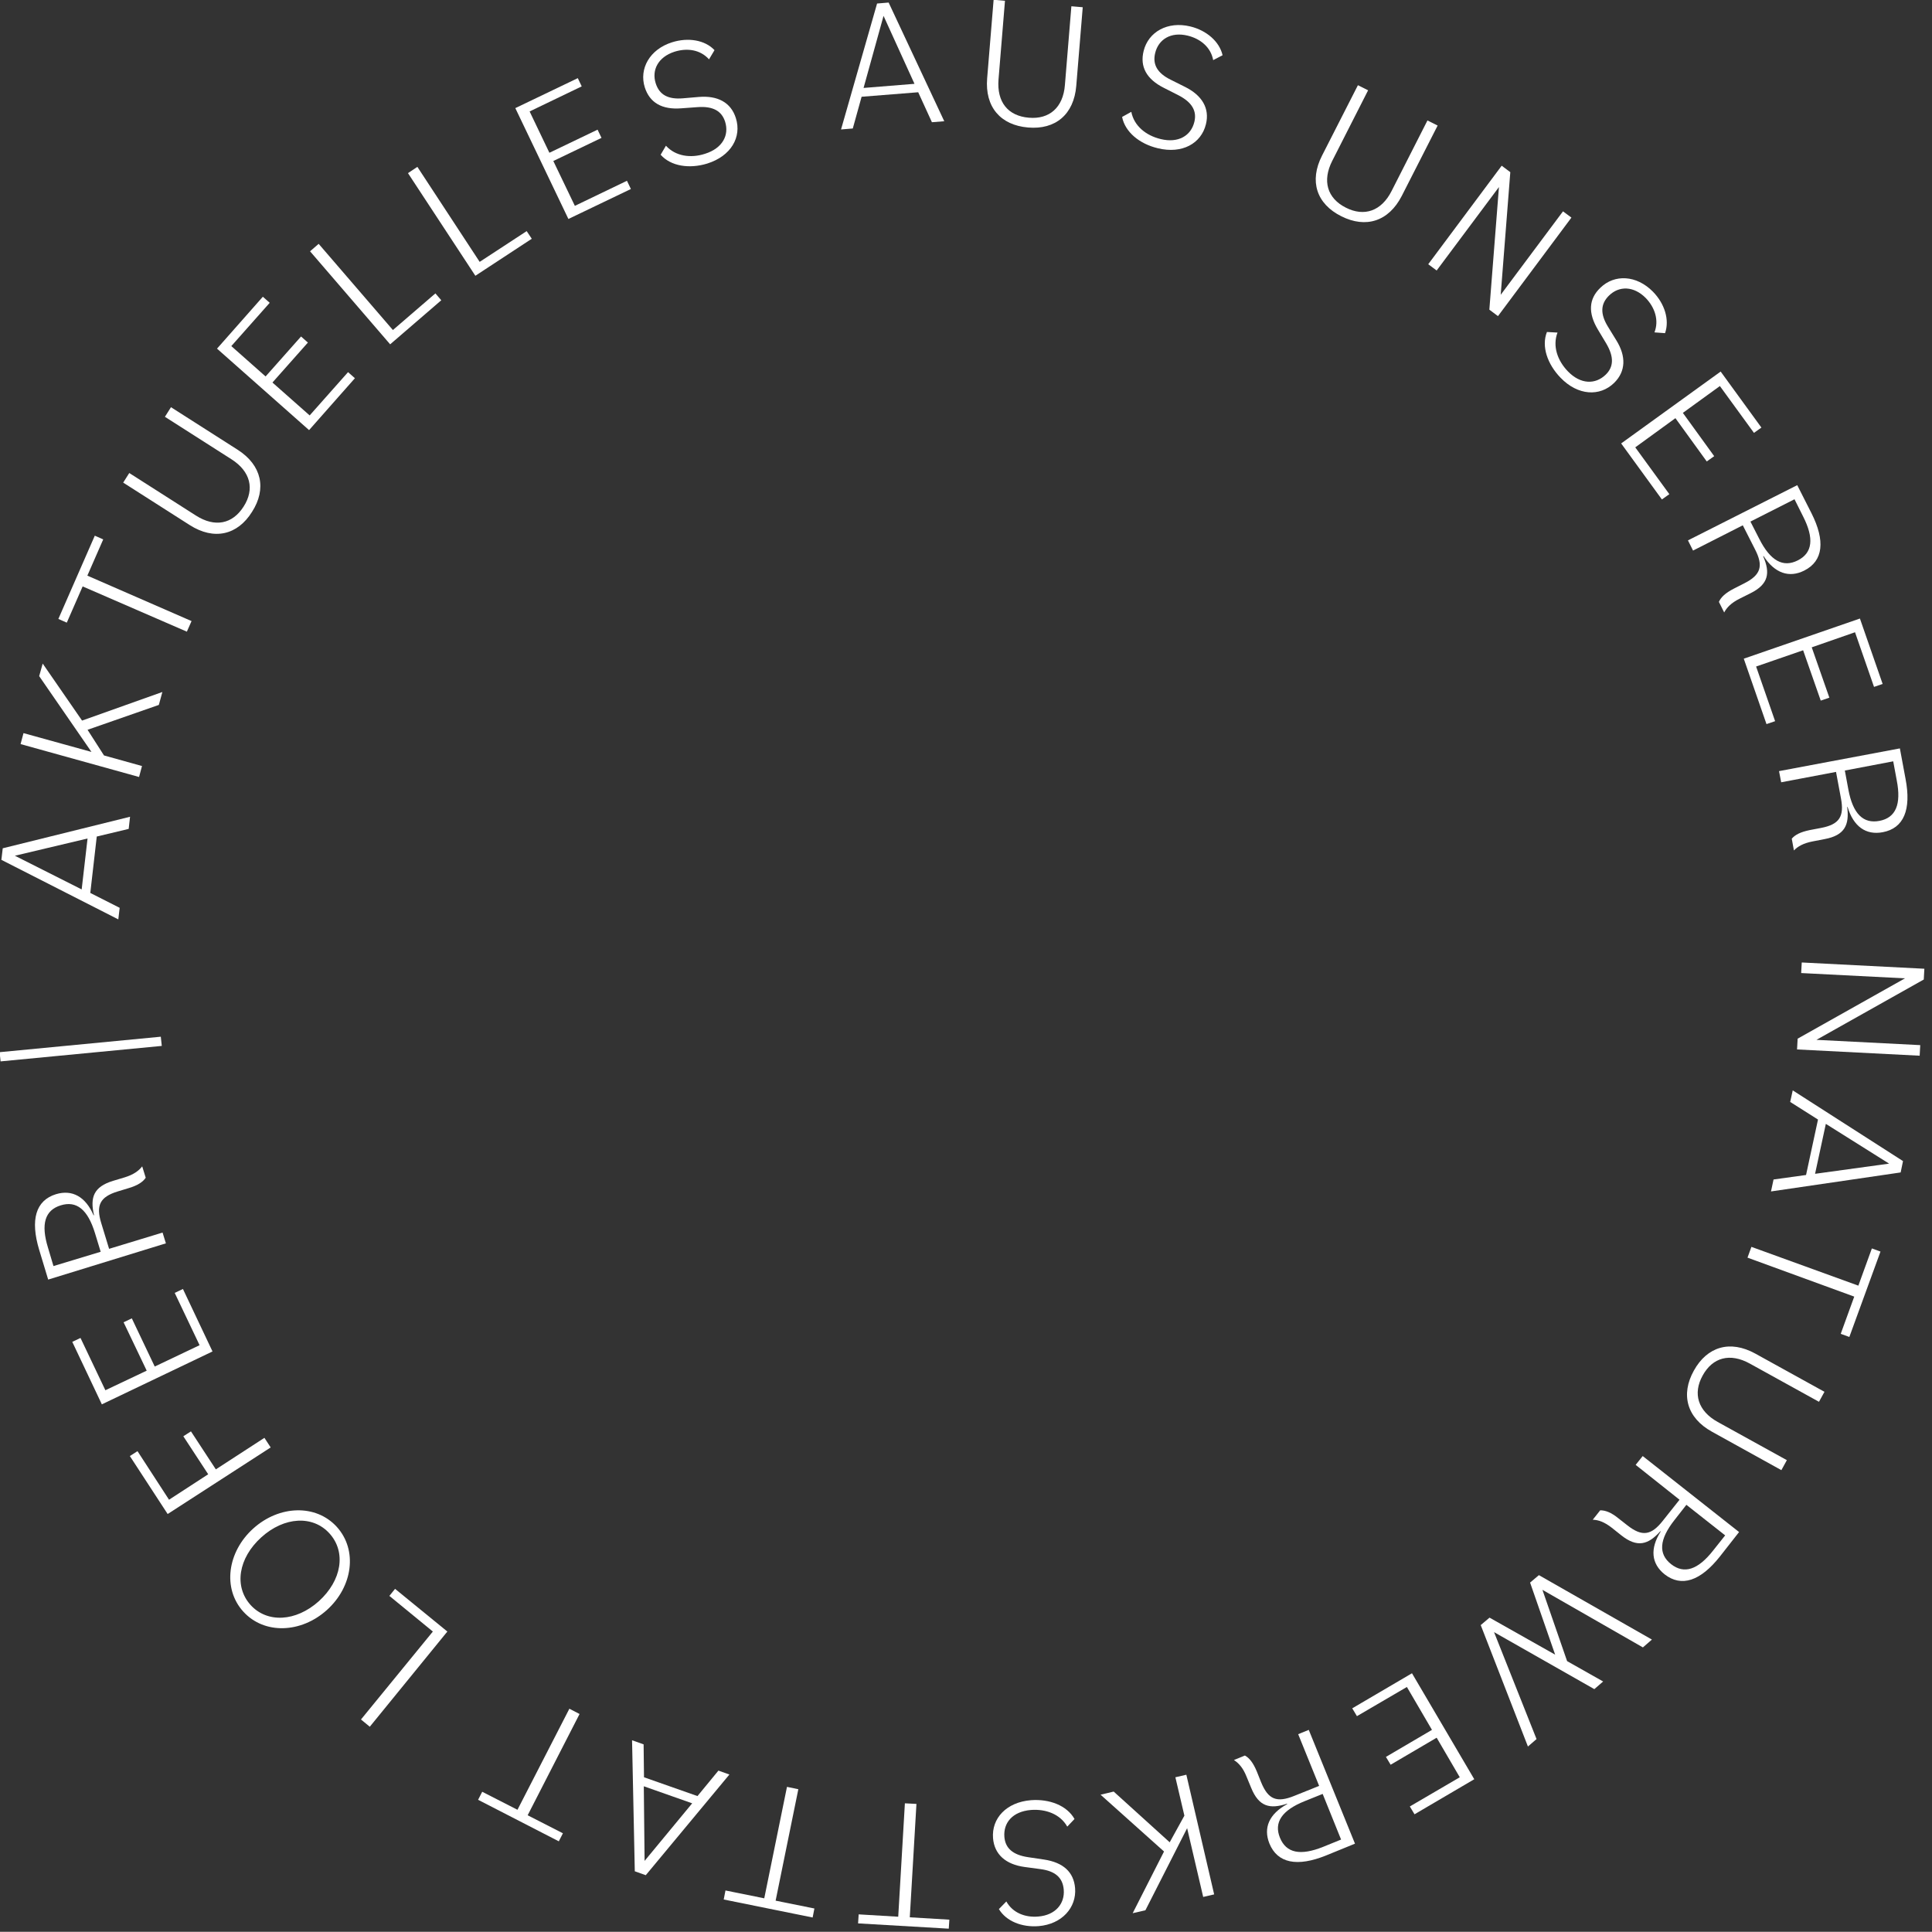 <?xml version="1.0" encoding="utf-8"?>
<!-- Generator: Adobe Illustrator 28.0.0, SVG Export Plug-In . SVG Version: 6.00 Build 0)  -->
<svg version="1.1" id="Ebene_1" xmlns="http://www.w3.org/2000/svg" xmlns:xlink="http://www.w3.org/1999/xlink" x="0px" y="0px"
	 width="986.4px" height="986.3px" viewBox="0 0 986.4 986.3" style="enable-background:new 0 0 986.4 986.3;" xml:space="preserve"
	>
<rect x="0" y="0" width="986.4" height="986.3" fill="#333333" stroke="none"/>
<style type="text/css">
	.st0{display:none;}
	.st1{display:inline;fill:#4F7357;}
	.st2{display:inline;fill:#354434;}
	.st3{fill:#FFFFFF;}
</style>
<g id="Ebene_1_00000085232048626582130690000000619546579671935645_">
</g>
<g id="Logo_v4">
</g>
<g class="st0">
	<path class="st1" d="M-1124.3,857.2c-2-1.4-3.3-2.4-4.1-3.4c-1.9-1.5-3.5-3.7-4.6-6.5l-0.6-1.6l-0.1-0.2c-0.1-0.2-0.2-0.3-0.2-0.5
		l-1.4-2l0.2-0.6l-0.2-1.1c-0.2-1-0.2-2.4-0.3-4.2c0-0.2,0-0.4,0-0.7l-1-1l1.3-3.4l0,0v-0.1c0.1-0.5,0.2-1,0.4-1.5
		c0.2-1.2,0.6-2.5,1.2-3.8c0.1-0.3,0.2-0.5,0.3-0.6v-0.9l0.8-1.3c0.3-0.6,0.9-1.5,1.6-2.7l0.6-1c-0.5,0.2-1.1,0.4-1.8,0.6
		c-2.9,1-7.2,2.1-13.1,3.3c-0.6,0.2-1.2,0.4-1.9,0.5l-0.3,0.3h-2.3c-4.7,0-7.9-0.1-9.9-2.3l-1.9-1.1l-0.7-2
		c-0.9-2.5-0.3-5.2,1.5-7.2l1.4-1.5c0.4-0.4,0.9-0.9,1.6-1.3c0.5-0.6,1.2-1.1,2.2-1.5l0.1-0.7l2.8-0.9l1-4.2l3.4,1l1.7-1.9l0.6,0.1
		c0.4-0.3,0.8-0.5,1.3-0.7l0.9-0.6c0.4-0.5,0.8-0.9,1.4-1.3l1.9-1.3l0.4,0.1l3.7-2.6l0.4-0.1c0.4-0.2,0.7-0.4,1.1-0.5
		c0.3-0.2,0.6-0.3,0.9-0.5c0.4-0.3,0.8-0.6,1.3-0.9l1.5-2.7l2.1,0.4c0.1-0.1,0.3-0.1,0.4-0.2h0.1V790l2.8-1.6c1.7-1,2.4-1.5,2.7-1.7
		l0.5-0.6l0.9-0.5c0.8-0.5,1.3-0.8,1.5-0.9l0.6-0.8l1.4-0.6c0.1-0.1,0.4-0.3,0.8-0.8l1.4-1.5l0.6-0.1c0.6-0.6,1.4-1,2.2-1.3
		c0.1-0.1,0.3-0.3,0.5-0.5l0.4-0.4l4.1-2.8c0.2-0.2,0.9-0.7,2.5-2.2l0.6-0.6l0.4-0.2c0.1-0.1,0.2-0.3,0.4-0.5l0.5-0.7l0.7-0.5
		c0.9-0.6,2.5-1.9,5.2-4.5c0.1-0.2,0.2-0.3,0.3-0.5l-0.2-0.7l1.5-1.2c-0.9,0.2-1.8,0.5-2.8,0.7c-0.8,0.4-2.2,0.9-4.9,1.8l-0.2,0.1
		l-0.8,0.3c-0.6,0.2-1.6,0.6-3.5,1.3c-0.6,0.3-1.3,0.5-2.1,0.7h-0.1l-0.2,0.1c-0.6,0.3-1,0.5-1.3,0.6l-1.9,2.2l-1.8-0.5
		c-0.9,0.5-1.8,0.9-2.9,1c-0.8,0.1-1.8,0.6-2.8,1.3c-0.7,0.5-1.5,0.9-2.5,1.2l0,0c-0.4,0.3-0.9,0.6-1.5,0.9c-0.3,0.2-0.7,0.5-1.3,1
		l-0.2,0.1c-1.1,0.8-1.4,1.4-1.4,1.6l-0.6,1.7l-0.5,0.3c-1,1.6-2.6,2.7-4.6,3l-0.9,0.1l-0.9-0.2c-2.5-0.4-5.8-2.2-7.6-8.1l-0.6-1.9
		l0.9-2.4l0.1-0.1c0.4-0.9,0.9-1.6,1.4-2.2c0.9-1.5,2.1-2.7,3.3-3.5c0.4-0.6,0.9-1,1.5-1.4v-0.1l1.1-0.8c1-0.7,2.3-1.3,3.9-1.8
		c0.8-0.5,1.7-0.9,2.7-1.2c0.9-0.6,1.8-1,2.6-1.3c0.7-0.4,1.5-0.7,2.2-0.8c1.7-0.8,4-1.8,6.9-3c1.7-0.8,3.9-1.6,6.9-2.4
		c1.2-0.4,3-1.1,5.3-2l1.9-0.7l0.2,0.1c0.9-0.4,1.8-0.7,2.7-0.8c0.3-0.1,0.7-0.1,1-0.1c1.5-0.5,3.9-1.1,7.8-1.9
		c0.6-0.1,1.1-0.2,1.5-0.3l1.6-1.1l2.8,1.1c0,0,0.5,0.2,2.2,0.5l2.2,0.4l0.1,0.2c1.7,0.5,3.1,1.6,4.1,3l0.2,0.2l0.1,0.3
		c0.6,1,1.1,2.1,1.5,3.2c0.9,2.4,0.8,4.8-0.3,7c-2.7,6.3-7.4,12.3-14,17.9c-3.2,2.7-4.6,3.8-5.2,4.3c-1,1.1-2.3,2-3.8,2.9
		c-0.2,0.1-0.3,0.2-0.5,0.4l0.1,0.3l-6,4.2l-1,1.5l-1.6,0.2c-0.3,0.3-0.6,0.5-0.9,0.6l-1,0.7l-0.7,3.9l0.2,0.1l0.2-0.1
		c-0.1,0-0.2,0-0.2,0c0.1,0,0.1,0,0.2-0.1l2.6-1.8l1,0.6h0.2c0.2-0.1,0.7-0.2,1.6-0.7c2-0.9,3.7-1.4,5.3-1.4
		c0.6-0.2,1.2-0.3,1.9-0.5c0.7-0.3,1.5-0.6,2.3-0.8h0.1c0.8-0.5,1.8-0.8,3-0.9l2.6-1.8l1,0.7c1.1-0.3,2.1-0.5,3.1-0.5
		c0.5,0,0.9,0,1.3,0.1c0.1,0,0.2,0,0.3,0c1.4,0,2.8,0.5,3.9,1.5c1.5,1.3,2.2,3.1,2.5,4.6l2.2,3.2l-3.3,3.3c-1.3,1.3-3,2.4-5.1,3.1
		l-0.2,0.1c-3.4,1.1-7.3,2.8-11.7,5l-0.5,0.2l-0.3,0.1c-0.1,0.1-0.4,0.2-0.8,0.5c-0.5,0.3-1,0.6-1.4,0.7c-0.1,0.1-0.3,0.1-0.4,0.2
		c-0.6,0.4-1.2,0.7-1.8,0.9l-1.6,0.8l-1.1,0.8h-0.1c-0.7,0.5-1.4,0.9-2.3,1.3c-0.5,0.6-1.1,1.1-1.8,1.6l-1.3,0.9l-0.1,0.1
		c-0.7,0.7-1.5,1.6-2.8,2.6c-0.6,0.8-1.3,1.4-2,1.7c-0.2,0.2-0.4,0.4-0.7,0.5c-0.5,0.7-1.3,1.8-2.4,3.6l-0.3,0.5l-0.4,0.4
		c-0.3,0.3-0.6,0.6-1,0.9c-0.3,0.7-0.7,1.4-1.2,1.9c-0.3,0.5-0.6,1-1,1.5c-0.1,0.3-0.2,0.6-0.4,1c0,0.2-0.2,0.8-0.2,2.6v1.1l0,0
		c0.2,0.9,0.3,1.2,0.3,1.5c0.2,1.8,1.4,3.7,3.3,5.6l8.3,5.5l-11.8,8.2L-1124.3,857.2z M-1109.4,801.5c0.1-0.1,0.2-0.1,0.2-0.2v-0.1
		l-1.4-2L-1109.4,801.5z M-1114.6,797.5c-2,1.4-3.7,2.5-4.9,3.4c0.8-0.3,1.5-0.5,2.2-0.6c0.9-0.4,1.8-0.7,3-0.9
		c0.1,0,0.2-0.1,0.4-0.1l1.7-0.7L-1114.6,797.5z"/>
	<path class="st2" d="M-1124.3,857.2c-2-1.4-3.3-2.4-4.1-3.4c-1.9-1.5-3.5-3.7-4.6-6.5l-0.6-1.6l-0.1-0.2c-0.1-0.2-0.2-0.3-0.2-0.5
		l-1.4-2l0.2-0.6l-0.2-1.1c-0.2-1-0.2-2.4-0.3-4.2c0-0.2,0-0.4,0-0.7l-1-1l1.3-3.4l0,0v-0.1c0.1-0.5,0.2-1,0.4-1.5
		c0.2-1.2,0.6-2.5,1.2-3.8c0.1-0.3,0.2-0.5,0.3-0.6v-0.9l0.8-1.3c0.3-0.6,0.9-1.5,1.6-2.7l0.6-1c-0.5,0.2-1.1,0.4-1.8,0.6
		c-2.9,1-7.2,2.1-13.1,3.3c-0.6,0.2-1.2,0.4-1.9,0.5l-0.3,0.3h-2.3c-4.7,0-7.9-0.1-9.9-2.3l-1.9-1.1l-0.7-2
		c-0.9-2.5-0.3-5.2,1.5-7.2l1.4-1.5c0.4-0.4,0.9-0.9,1.6-1.3c0.5-0.6,1.2-1.1,2.2-1.5l0.1-0.7l2.8-0.9l1-4.2l3.4,1l1.7-1.9l0.6,0.1
		c0.4-0.3,0.8-0.5,1.3-0.7l0.9-0.6c0.4-0.5,0.8-0.9,1.4-1.3l1.9-1.3l0.4,0.1l3.7-2.6l0.4-0.1c0.4-0.2,0.7-0.4,1.1-0.5
		c0.3-0.2,0.6-0.3,0.9-0.5c0.4-0.3,0.8-0.6,1.3-0.9l1.5-2.7l2.1,0.4c0.1-0.1,0.3-0.1,0.4-0.2h0.1V790l2.8-1.6c1.7-1,2.4-1.5,2.7-1.7
		l0.5-0.6l0.9-0.5c0.8-0.5,1.3-0.8,1.5-0.9l0.6-0.8l1.4-0.6c0.1-0.1,0.4-0.3,0.8-0.8l1.4-1.5l0.6-0.1c0.6-0.6,1.4-1,2.2-1.3
		c0.1-0.1,0.3-0.3,0.5-0.5l0.4-0.4l4.1-2.8c0.2-0.2,0.9-0.7,2.5-2.2l0.6-0.6l0.4-0.2c0.1-0.1,0.2-0.3,0.4-0.5l0.5-0.7l0.7-0.5
		c0.9-0.6,2.5-1.9,5.2-4.5c0.1-0.2,0.2-0.3,0.3-0.5l-0.2-0.7l1.5-1.2c-0.9,0.2-1.8,0.5-2.8,0.7c-0.8,0.4-2.2,0.9-4.9,1.8l-0.2,0.1
		l-0.8,0.3c-0.6,0.2-1.6,0.6-3.5,1.3c-0.6,0.3-1.3,0.5-2.1,0.7h-0.1l-0.2,0.1c-0.6,0.3-1,0.5-1.3,0.6l-1.9,2.2l-1.8-0.5
		c-0.9,0.5-1.8,0.9-2.9,1c-0.8,0.1-1.8,0.6-2.8,1.3c-0.7,0.5-1.5,0.9-2.5,1.2l0,0c-0.4,0.3-0.9,0.6-1.5,0.9c-0.3,0.2-0.7,0.5-1.3,1
		l-0.2,0.1c-1.1,0.8-1.4,1.4-1.4,1.6l-0.6,1.7l-0.5,0.3c-1,1.6-2.6,2.7-4.6,3l-0.9,0.1l-0.9-0.2c-2.5-0.4-5.8-2.2-7.6-8.1l-0.6-1.9
		l0.9-2.4l0.1-0.1c0.4-0.9,0.9-1.6,1.4-2.2c0.9-1.5,2.1-2.7,3.3-3.5c0.4-0.6,0.9-1,1.5-1.4v-0.1l1.1-0.8c1-0.7,2.3-1.3,3.9-1.8
		c0.8-0.5,1.7-0.9,2.7-1.2c0.9-0.6,1.8-1,2.6-1.3c0.7-0.4,1.5-0.7,2.2-0.8c1.7-0.8,4-1.8,6.9-3c1.7-0.8,3.9-1.6,6.9-2.4
		c1.2-0.4,3-1.1,5.3-2l1.9-0.7l0.2,0.1c0.9-0.4,1.8-0.7,2.7-0.8c0.3-0.1,0.7-0.1,1-0.1c1.5-0.5,3.9-1.1,7.8-1.9
		c0.6-0.1,1.1-0.2,1.5-0.3l1.6-1.1l2.8,1.1c0,0,0.5,0.2,2.2,0.5l2.2,0.4l0.1,0.2c1.7,0.5,3.1,1.6,4.1,3l0.2,0.2l0.1,0.3
		c0.6,1,1.1,2.1,1.5,3.2c0.9,2.4,0.8,4.8-0.3,7c-2.7,6.3-7.4,12.3-14,17.9c-3.2,2.7-4.6,3.8-5.2,4.3c-1,1.1-2.3,2-3.8,2.9
		c-0.2,0.1-0.3,0.2-0.5,0.4l0.1,0.3l-6,4.2l-1,1.5l-1.6,0.2c-0.3,0.3-0.6,0.5-0.9,0.6l-1,0.7l-0.7,3.9l0.2,0.1l0.2-0.1
		c-0.1,0-0.2,0-0.2,0c0.1,0,0.1,0,0.2-0.1l2.6-1.8l1,0.6h0.2c0.2-0.1,0.7-0.2,1.6-0.7c2-0.9,3.7-1.4,5.3-1.4
		c0.6-0.2,1.2-0.3,1.9-0.5c0.7-0.3,1.5-0.6,2.3-0.8h0.1c0.8-0.5,1.8-0.8,3-0.9l2.6-1.8l1,0.7c1.1-0.3,2.1-0.5,3.1-0.5
		c0.5,0,0.9,0,1.3,0.1c0.1,0,0.2,0,0.3,0c1.4,0,2.8,0.5,3.9,1.5c1.5,1.3,2.2,3.1,2.5,4.6l2.2,3.2l-3.3,3.3c-1.3,1.3-3,2.4-5.1,3.1
		l-0.2,0.1c-3.4,1.1-7.3,2.8-11.7,5l-0.5,0.2l-0.3,0.1c-0.1,0.1-0.4,0.2-0.8,0.5c-0.5,0.3-1,0.6-1.4,0.7c-0.1,0.1-0.3,0.1-0.4,0.2
		c-0.6,0.4-1.2,0.7-1.8,0.9l-1.6,0.8l-1.1,0.8h-0.1c-0.7,0.5-1.4,0.9-2.3,1.3c-0.5,0.6-1.1,1.1-1.8,1.6l-1.3,0.9l-0.1,0.1
		c-0.7,0.7-1.5,1.6-2.8,2.6c-0.6,0.8-1.3,1.4-2,1.7c-0.2,0.2-0.4,0.4-0.7,0.5c-0.5,0.7-1.3,1.8-2.4,3.6l-0.3,0.5l-0.4,0.4
		c-0.3,0.3-0.6,0.6-1,0.9c-0.3,0.7-0.7,1.4-1.2,1.9c-0.3,0.5-0.6,1-1,1.5c-0.1,0.3-0.2,0.6-0.4,1c0,0.2-0.2,0.8-0.2,2.6v1.1l0,0
		c0.2,0.9,0.3,1.2,0.3,1.5c0.2,1.8,1.4,3.7,3.3,5.6l8.3,5.5l-11.8,8.2L-1124.3,857.2z M-1109.4,801.5c0.1-0.1,0.2-0.1,0.2-0.2v-0.1
		l-1.4-2L-1109.4,801.5z M-1114.6,797.5c-2,1.4-3.7,2.5-4.9,3.4c0.8-0.3,1.5-0.5,2.2-0.6c0.9-0.4,1.8-0.7,3-0.9
		c0.1,0,0.2-0.1,0.4-0.1l1.7-0.7L-1114.6,797.5z"/>
</g>
<g>
	<path class="st3" d="M0.7,439l0.7-5.9l65-16.1l-0.7,6.2l-16.3,3.9l-3.3,28.8l15,7.6l-0.7,5.9L0.7,439z M41.7,454.1l3-26l-37.1,8.8
		L41.7,454.1z"/>
	<path class="st3" d="M10.5,379.9l1.5-5.6l34.7,9.6L20,345.2l1.8-6.4l20.1,29.1l41-14.6l-1.8,6.6l-36.4,12.7l8.4,13.1l19.4,5.4
		l-1.5,5.6L10.5,379.9z"/>
	<path class="st3" d="M42.2,299.4l-8.1,18.5l-4.3-1.9l18.6-42.5l4.3,1.9l-8.1,18.5l53.2,23.2l-2.4,5.4L42.2,299.4z"/>
	<path class="st3" d="M96.9,268.1l-34-21.7l3.1-4.9l34,21.7c9.7,6.2,18.7,4.4,24.4-4.6c5.7-8.9,3.5-17.9-6.2-24.1l-34-21.7l3.1-4.9
		l34,21.7c12.4,7.9,14.9,20,7.4,31.7C121.3,273.2,109.3,276,96.9,268.1z"/>
	<path class="st3" d="M110.8,178l23.4-26.5l3.5,3.1l-19.6,22.1l17.5,15.5l18.1-20.4l3.5,3.1l-18.1,20.4l19,16.8l19.6-22.1l3.5,3.1
		l-23.4,26.5L110.8,178z"/>
	<path class="st3" d="M158.3,128.3l4.4-3.8l37.9,44l21.7-18.7l3,3.5l-26.1,22.5L158.3,128.3z"/>
	<path class="st3" d="M208.3,88.4l4.8-3.2l31.8,48.5l24-15.7l2.6,3.9l-28.8,18.9L208.3,88.4z"/>
	<path class="st3" d="M263.1,55.2L295,39.9l2,4.2l-26.6,12.8L280.5,78l24.6-11.8l2,4.2l-24.6,11.8l11,22.9l26.6-12.8l2,4.2
		l-31.9,15.3L263.1,55.2z"/>
	<path class="st3" d="M337.3,79l2.7-4.6c4.9,5.4,12.7,6.5,20,4.1c8.9-2.8,12.4-9.5,10.2-16.4c-1.7-5.3-6-8-14.1-7.4l-8.2,0.6
		c-10,0.8-16.2-2.9-18.7-10.7c-3-9.5,2.5-19.4,13.9-23c8.2-2.6,16.8-1.2,21.7,4l-2.8,4.7c-4.5-5-11.2-5.9-17.6-3.9
		c-8.4,2.7-11.8,9.4-9.6,16.2c1.9,5.9,6.4,8.2,13.8,7.6l8.2-0.7c9.6-0.8,16.4,2.8,18.9,10.8c3.1,9.7-2.5,19.4-14.6,23.2
		C352,86.3,342.5,84.9,337.3,79z"/>
	<path class="st3" d="M447.8,1.8l5.9-0.5l28.4,60.6l-6.3,0.5l-7-15.3l-28.9,2.3l-4.5,16.2l-6,0.5L447.8,1.8z M440.9,44.9l26-2.1
		L451.1,8.1L440.9,44.9z"/>
	<path class="st3" d="M504,40l3.3-40.1l5.8,0.5l-3.3,40.2c-0.9,11.5,4.8,18.6,15.5,19.5c10.5,0.9,17.5-5.2,18.4-16.7L547,3.2
		l5.8,0.5l-3.3,40.1c-1.2,14.7-10.7,22.5-24.6,21.3C510.8,63.9,502.8,54.6,504,40z"/>
	<path class="st3" d="M572.9,59.7l4.7-2.6c1.4,7.2,7.5,12.1,15,13.9c9,2.2,15.5-1.7,17.2-8.8c1.3-5.4-1-9.9-8.2-13.6l-7.3-3.7
		c-9-4.5-12.4-10.9-10.4-18.9c2.4-9.7,12.2-15.3,23.8-12.5c8.3,2,14.9,7.7,16.5,14.7l-4.8,2.5c-1.2-6.6-6.5-10.9-13-12.5
		c-8.6-2.1-14.9,1.9-16.6,8.8c-1.5,6,1.2,10.4,7.9,13.7l7.4,3.7c8.6,4.3,12.6,10.9,10.6,19c-2.4,9.9-12.2,15.3-24.5,12.3
		C581.8,73.5,574.4,67.4,572.9,59.7z"/>
	<path class="st3" d="M675,79.4l18.3-35.9l5.2,2.6l-18.3,36c-5.2,10.2-2.6,19.1,6.9,23.9c9.4,4.8,18.2,1.8,23.4-8.5l18.3-36l5.2,2.6
		L715.7,100c-6.7,13.1-18.4,16.7-30.9,10.4C672.2,104.1,668.3,92.5,675,79.4z"/>
	<path class="st3" d="M766.7,84.6l4.4,3.3l-4.9,62.6l31.8-42.6l4.3,3.2l-37.5,50.3l-4.4-3.3l4.9-62.6l-31.8,42.6l-4.3-3.2
		L766.7,84.6z"/>
	<path class="st3" d="M789.8,169.5l5.4,0.3c-2.6,6.8-0.1,14.2,5.3,19.8c6.5,6.7,14,6.8,19.3,1.7c4-3.9,4.4-8.9,0.3-15.9l-4.2-7
		c-5.2-8.6-4.8-15.8,1.2-21.5c7.2-7,18.4-6.5,26.8,2c6,6.1,8.6,14.4,6.2,21.2l-5.4-0.4c2.4-6.2,0.2-12.7-4.4-17.5
		c-6.2-6.3-13.7-6.3-18.8-1.3c-4.4,4.3-4.5,9.4-0.6,15.8l4.3,7c5.1,8.2,4.9,15.9-1.1,21.8c-7.3,7.1-18.5,6.5-27.3-2.6
		C790,185.9,786.9,176.8,789.8,169.5z"/>
	<path class="st3" d="M878.5,189.7l20.8,28.6l-3.8,2.7l-17.4-23.9l-18.9,13.7l16,22.1l-3.8,2.7l-16-22.1l-20.5,14.9l17.4,23.9
		l-3.8,2.7l-20.8-28.6L878.5,189.7z"/>
	<path class="st3" d="M917.6,247.7l7.2,14.2c7.2,14.2,6.1,24.5-3.6,29.4c-7.7,3.9-15.1,1.4-20.8-7.4l-0.2,0.1
		c3.7,8.5,2.8,14.3-6.5,18.9l-5.6,2.8c-4.2,2.1-6.5,4.5-7.8,7l-2.7-5.4c1-2.3,3.2-4.5,7.7-6.8l5.3-2.7c8.5-4.3,9.8-8.9,5.4-17.4
		l-6.2-12.2l-25.4,12.9l-2.6-5.2L917.6,247.7z M916.2,254.9l-22.5,11.4l4.5,8.8c5.7,11.3,12.2,14.8,19.7,11s8.4-11.2,2.7-22.4
		L916.2,254.9z"/>
	<path class="st3" d="M949.6,315.8l11.6,33.4l-4.4,1.5l-9.7-27.9l-22.1,7.7l9,25.7l-4.4,1.5l-9-25.7l-24,8.3l9.7,27.9l-4.4,1.5
		l-11.6-33.4L949.6,315.8z"/>
	<path class="st3" d="M970,382.1l2.9,15.6c3,15.7-0.9,25.2-11.7,27.2c-8.5,1.6-14.9-2.9-17.9-12.9h-0.2c1.2,9.2-1.3,14.5-11.5,16.4
		l-6.2,1.2c-4.6,0.9-7.5,2.5-9.5,4.6l-1.1-6c1.7-2,4.4-3.4,9.2-4.4l5.8-1.1c9.3-1.8,11.9-5.8,10.1-15.2l-2.5-13.4l-28,5.3l-1.1-5.7
		L970,382.1z M966.6,388.7l-24.7,4.7l1.8,9.7c2.3,12.4,7.6,17.6,15.9,16s11.2-8.4,8.8-20.7L966.6,388.7z"/>
	<path class="st3" d="M982.5,494.6l-0.3,5.5l-54.8,30.8l53,2.7l-0.3,5.4l-62.6-3.2l0.3-5.5l54.8-30.8l-53-2.7l0.3-5.4L982.5,494.6z"
		/>
	<path class="st3" d="M971.6,592.8l-1.2,5.8l-66.2,9.7l1.3-6.1l16.6-2.3l6.1-28.3l-14.2-9l1.3-5.9L971.6,592.8z M932.2,573.8
		l-5.5,25.5l37.8-5.2L932.2,573.8z"/>
	<path class="st3" d="M948.8,656.4l6.9-19l4.4,1.6l-15.9,43.6l-4.4-1.6l6.9-19l-54.5-19.9l2-5.5L948.8,656.4z"/>
	<path class="st3" d="M896.2,691.1l35.3,19.5l-2.8,5.1l-35.3-19.5c-10.1-5.6-19-3.2-24.1,6.1c-5.1,9.2-2.4,18.1,7.7,23.7l35.3,19.5
		l-2.8,5.1L874.1,731c-12.9-7.1-16.1-19-9.3-31.2C871.6,687.5,883.3,684,896.2,691.1z"/>
	<path class="st3" d="M887.9,782.2l-9.8,12.5c-9.9,12.5-19.6,15.8-28.2,9.1c-6.8-5.4-7.6-13.1-2-21.9l-0.2-0.1
		c-6.2,6.9-11.8,8.5-19.9,2.1l-4.9-3.9c-3.7-2.9-6.8-4-9.7-4.1l3.8-4.8c2.6,0,5.5,1,9.3,4.1l4.6,3.6c7.5,5.9,12.2,5.1,18.1-2.4
		l8.5-10.7l-22.4-17.8l3.6-4.5L887.9,782.2z M880.8,783.9L861,768.3l-6.1,7.8c-7.8,9.9-8.3,17.3-1.7,22.5s13.7,2.9,21.4-6.9
		L880.8,783.9z"/>
	<path class="st3" d="M843.4,837.1l-4.6,4l-51.3-29.4l12.6,36.4l18.4,10.4l-4.5,3.9l-51.2-29.1l21.7,54.6l-4.4,3.8l-24.1-62l4.5-3.8
		l33.5,18.9L781.2,808l4.5-3.8L843.4,837.1z"/>
	<path class="st3" d="M752.7,908.4l-30.5,17.9l-2.4-4l25.5-14.9l-11.8-20.2L710,901l-2.4-4l23.5-13.8l-12.8-21.9l-25.5,14.9l-2.4-4
		l30.5-17.9L752.7,908.4z"/>
	<path class="st3" d="M691.8,941.3l-14.7,6c-14.8,6-24.9,4-29-6.1c-3.2-8-0.1-15.1,9.1-20.1l-0.1-0.2c-8.8,2.9-14.4,1.5-18.3-8.1
		l-2.4-5.8c-1.7-4.3-3.9-6.8-6.4-8.4l5.6-2.3c2.2,1.2,4.2,3.6,6.1,8.2l2.2,5.5c3.6,8.8,8,10.5,16.9,6.9l12.7-5.1l-10.7-26.4l5.4-2.2
		L691.8,941.3z M684.7,939.2l-9.4-23.3l-9.2,3.7c-11.7,4.7-15.8,10.9-12.6,18.7s10.4,9.3,22.1,4.6L684.7,939.2z"/>
	<path class="st3" d="M619.9,967.2l-5.6,1.3l-8.2-35.1l-21.3,41.9l-6.5,1.5l16-31.5l-32.4-29l6.7-1.6l28.6,25.9l7.5-13.6l-4.6-19.6
		l5.6-1.3L619.9,967.2z"/>
	<path class="st3" d="M548.6,928.7l-3.7,3.9c-3.6-6.4-11-9.1-18.6-8.5c-9.3,0.8-14.1,6.5-13.5,13.8c0.5,5.6,4.1,9.1,12.1,10.3
		l8.1,1.2c9.9,1.5,15.2,6.4,15.9,14.6c0.8,9.9-6.7,18.4-18.6,19.4c-8.5,0.7-16.6-2.5-20.3-8.7l3.8-3.9c3.2,5.8,9.6,8.3,16.3,7.7
		c8.8-0.7,13.6-6.6,13-13.7c-0.5-6.2-4.4-9.5-11.8-10.5l-8.2-1.1c-9.5-1.3-15.4-6.3-16.1-14.7c-0.8-10.1,6.8-18.4,19.4-19.4
		C535.8,918.4,544.7,921.8,548.6,928.7z"/>
	<path class="st3" d="M464.5,978.9l20.2,1.2l-0.3,4.6l-46.3-2.7l0.3-4.6l20.2,1.2l3.4-57.9l5.9,0.3L464.5,978.9z"/>
	<path class="st3" d="M396,970.4l19.8,4l-0.9,4.6l-45.4-9.2l0.9-4.6l19.8,4l11.6-56.9l5.8,1.2L396,970.4z"/>
	<path class="st3" d="M329.7,957.4l-5.6-2l-1.4-66.9l5.9,2.1l0.2,16.8l27.3,9.6l10.7-13l5.6,2L329.7,957.4z M353.4,920.7l-24.7-8.7
		l0.4,38.1L353.4,920.7z"/>
	<path class="st3" d="M269.4,926.8l18,9.2l-2.1,4.1l-41.2-21.2l2.1-4.1l18,9.2l26.5-51.6l5.2,2.7L269.4,926.8z"/>
	<path class="st3" d="M188.8,881.6l-4.5-3.7L221,833l-22.2-18.2l2.9-3.6l26.7,21.8L188.8,881.6z"/>
	<path class="st3" d="M166.9,822c-13.2,11.9-32,12.6-42.7,0.8s-8.1-30.5,5.1-42.4c13.2-11.9,32-12.6,42.7-0.8
		C182.7,791.5,180.1,810.1,166.9,822z M133.4,784.9c-11.7,10.6-14,25-5.5,34.5c8.5,9.4,23.2,8.6,34.9-1.9c11.7-10.6,14-25,5.5-34.5
		C159.8,773.5,145.1,774.3,133.4,784.9z"/>
	<path class="st3" d="M85.6,773l-19.3-29.6l3.9-2.5l16.1,24.8l20-13l-12.7-19.4l3.9-2.5l12.7,19.4l24.8-16.1l3.2,4.9L85.6,773z"/>
	<path class="st3" d="M52,717l-15.1-31.9l4.2-2l12.7,26.7l21.1-10l-11.8-24.7l4.2-2L79,697.7l22.9-10.9l-12.7-26.7l4.2-2l15.1,31.9
		L52,717z"/>
	<path class="st3" d="M24.6,653.3L20,638.1c-4.6-15.3-1.8-25.2,8.6-28.4c8.3-2.5,15.1,1.3,19.2,10.8l0.2-0.1
		c-2.1-9-0.2-14.5,9.7-17.5l6-1.8c4.5-1.4,7.1-3.3,8.9-5.6l1.8,5.8c-1.4,2.1-4,3.9-8.7,5.3l-5.6,1.7c-9.1,2.8-11.2,7.1-8.4,16.2
		l4,13.1l27.3-8.3l1.7,5.5L24.6,653.3z M27.3,646.4l24.1-7.3l-2.9-9.5c-3.7-12.1-9.4-16.7-17.5-14.2S20.8,625,24.5,637L27.3,646.4z"
		/>
	<path class="st3" d="M0.3,541.9l-0.5-4.7l82.3-7.9l0.5,4.7L0.3,541.9z"/>
</g>
</svg>
